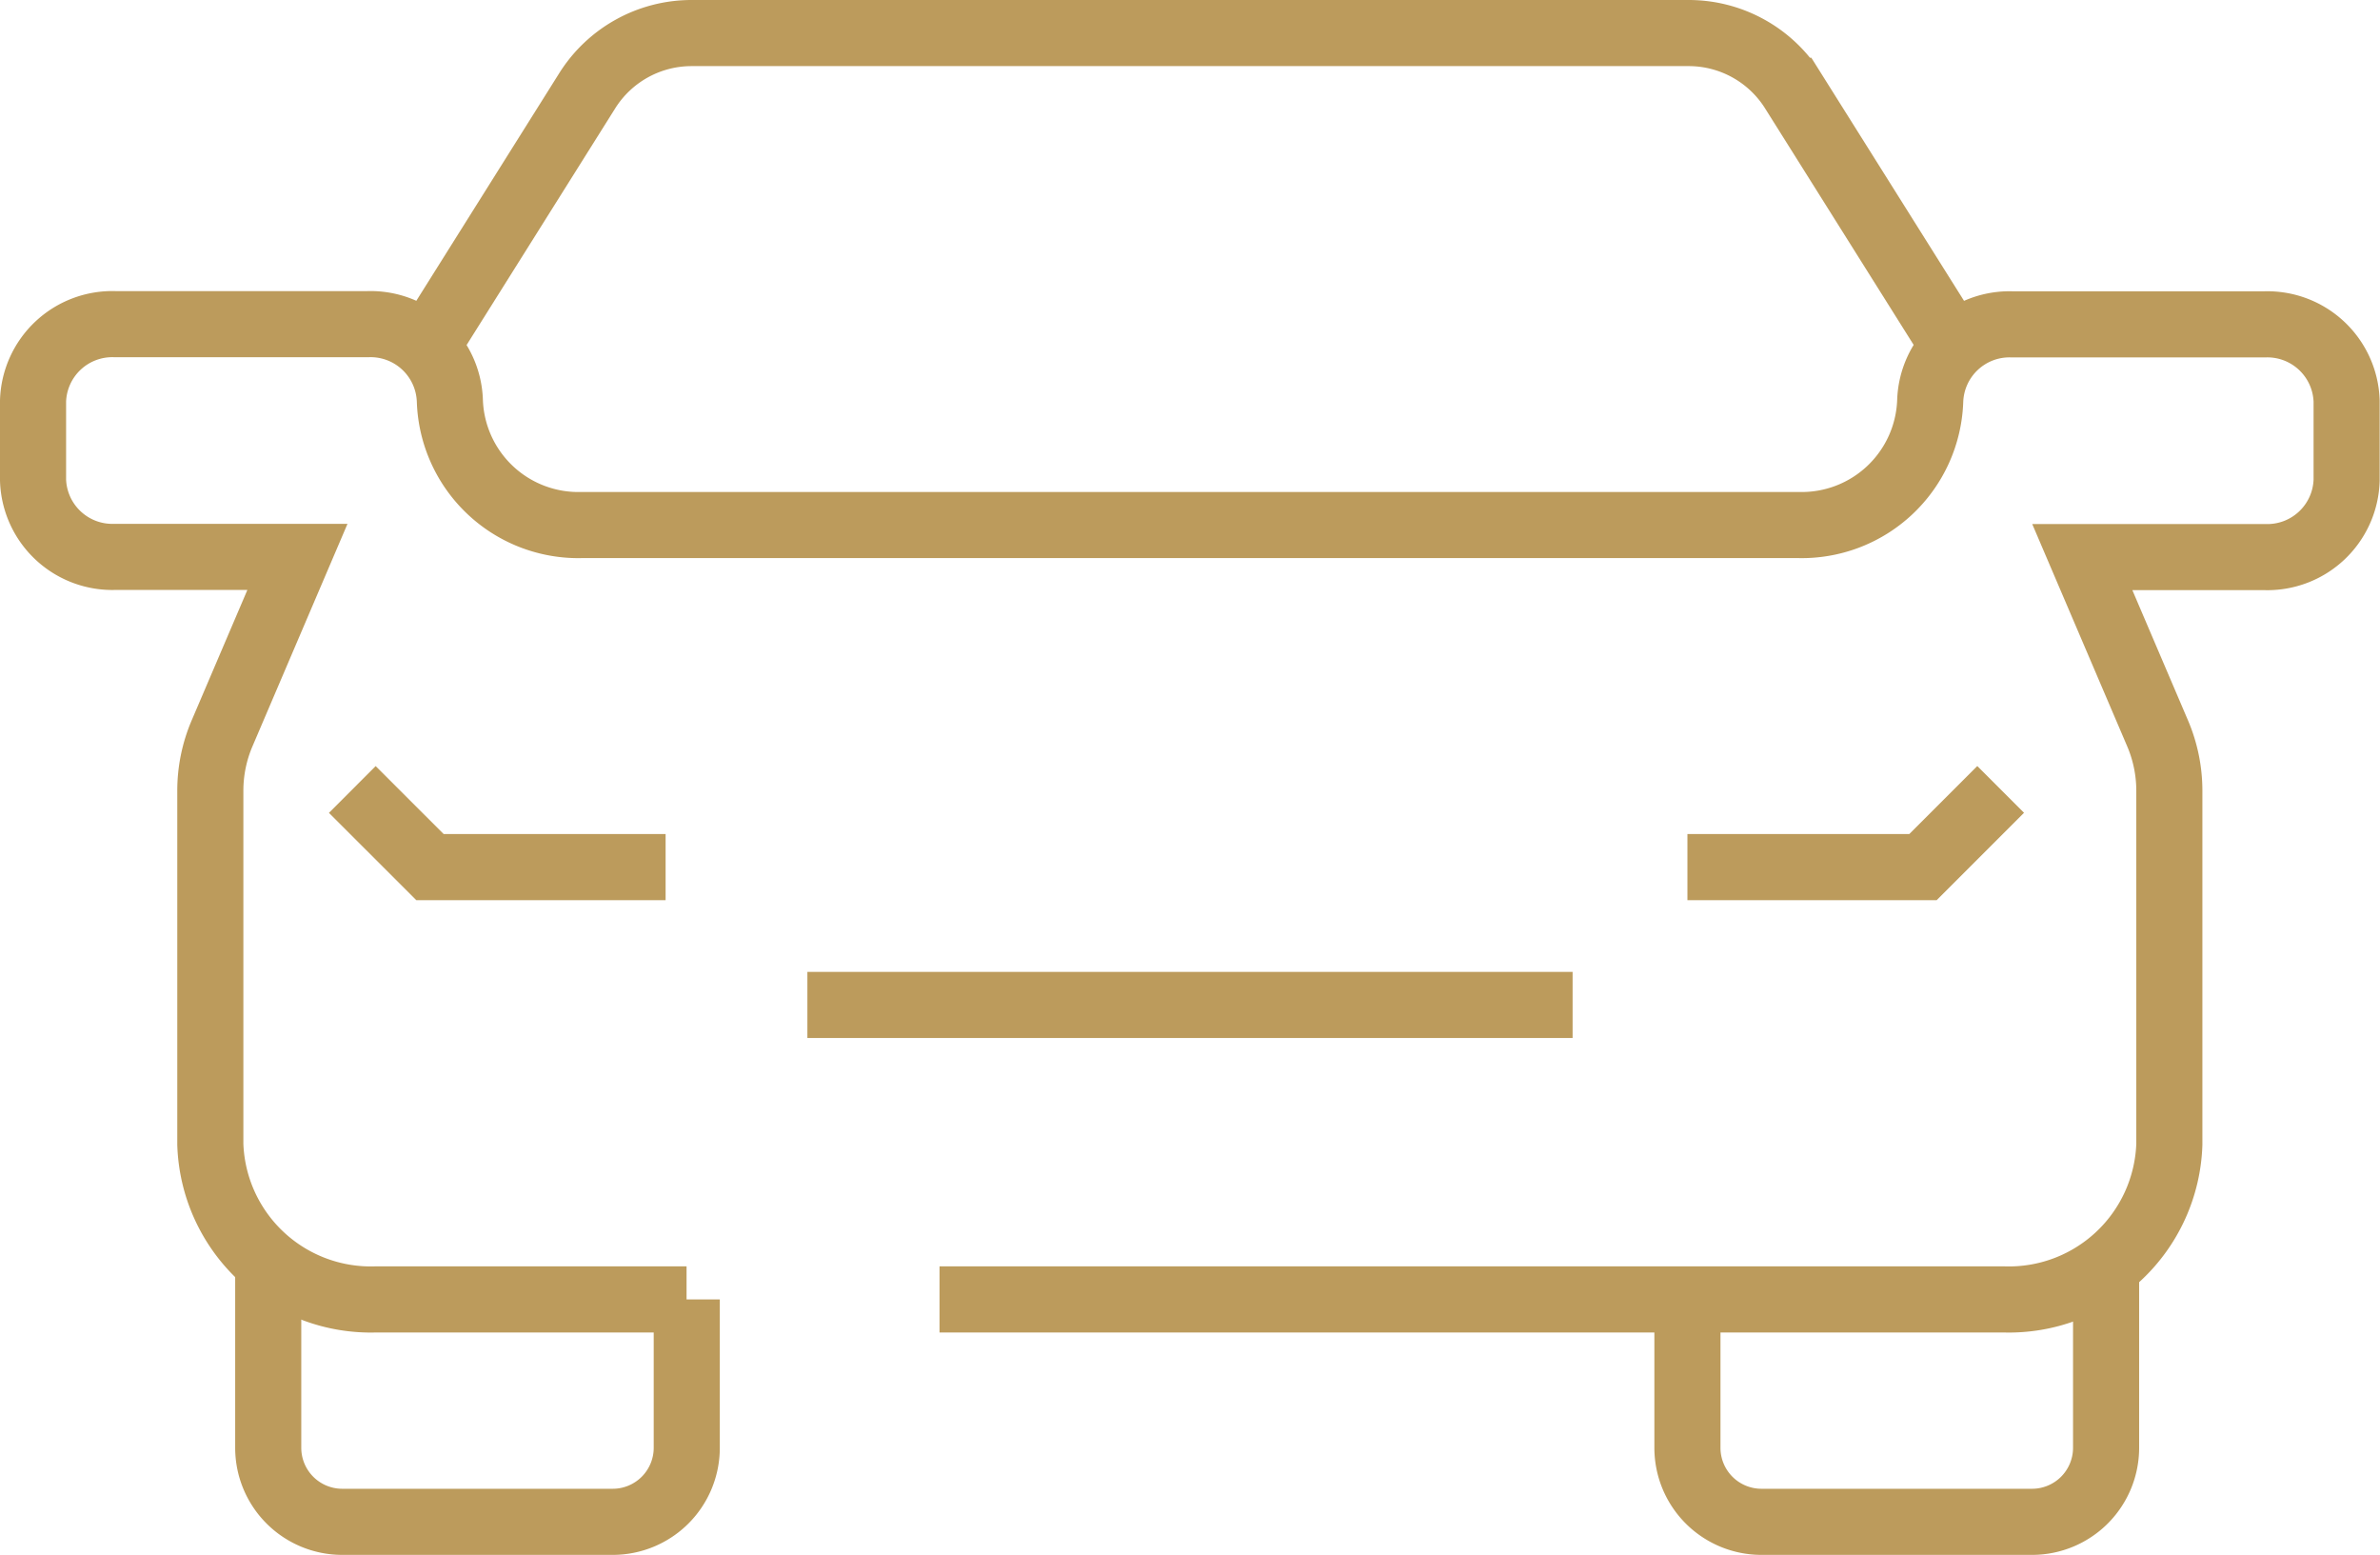<svg xmlns="http://www.w3.org/2000/svg" width="36.007" height="23.518" viewBox="0 0 36.007 23.518">
    <g data-name="Grupo 4531">
        <path data-name="Línea 699" transform="translate(12.215 15.2)" style="fill:none;stroke:#bc9b5c;stroke-miterlimit:10" d="M0 0h11.577"/>
        <g data-name="Grupo 3731">
            <g data-name="Grupo 3744">
                <path data-name="Trazado 7092" d="M14.214 27.977h16.1a2.429 2.429 0 0 0 2.506-2.345v-5.349a2.213 2.213 0 0 0-.179-.871l-1.138-2.663h2.759a1.2 1.2 0 0 0 1.24-1.16v-1.2a1.2 1.2 0 0 0-1.24-1.16h-3.82a1.2 1.2 0 0 0-1.24 1.16 1.945 1.945 0 0 1-2.002 1.875H8.812a1.945 1.945 0 0 1-2.006-1.878 1.2 1.2 0 0 0-1.24-1.16H1.74a1.2 1.2 0 0 0-1.24 1.16v1.2a1.2 1.2 0 0 0 1.24 1.16H4.5l-1.139 2.666a2.207 2.207 0 0 0-.179.871v5.349a2.429 2.429 0 0 0 2.505 2.345h4.7" transform="translate(0 -8.323)" style="fill:none;stroke:#bc9b5c;stroke-miterlimit:10"/>
                <path data-name="Trazado 7093" d="m40.807 5.25-2.436-3.877A1.864 1.864 0 0 0 36.793.5H21.706a1.864 1.864 0 0 0-1.578.873L17.693 5.25" transform="translate(-11.244)" style="fill:none;stroke:#bc9b5c;stroke-miterlimit:10"/>
                <path data-name="Trazado 7094" d="M17.112 54.786v2.244a1.12 1.12 0 0 1-1.12 1.12H11.9a1.12 1.12 0 0 1-1.12-1.12v-2.811" transform="translate(-6.722 -35.132)" style="fill:none;stroke:#bc9b5c;stroke-miterlimit:10"/>
                <path data-name="Trazado 7095" d="M72.836 54.786v2.244a1.12 1.12 0 0 0 1.12 1.12h4.094a1.12 1.12 0 0 0 1.12-1.12v-2.811" transform="translate(-47.307 -35.132)" style="fill:none;stroke:#bc9b5c;stroke-miterlimit:10"/>
                <path data-name="Trazado 7096" d="M19.2 34.739h-3.565l-1.175-1.174" transform="translate(-9.13 -21.624)" style="fill:none;stroke:#bc9b5c;stroke-miterlimit:10"/>
                <path data-name="Trazado 7097" d="M72.836 34.739H76.4l1.175-1.175" transform="translate(-47.307 -21.624)" style="fill:none;stroke:#bc9b5c;stroke-miterlimit:10"/>
            </g>
        </g>
    </g>
</svg>
